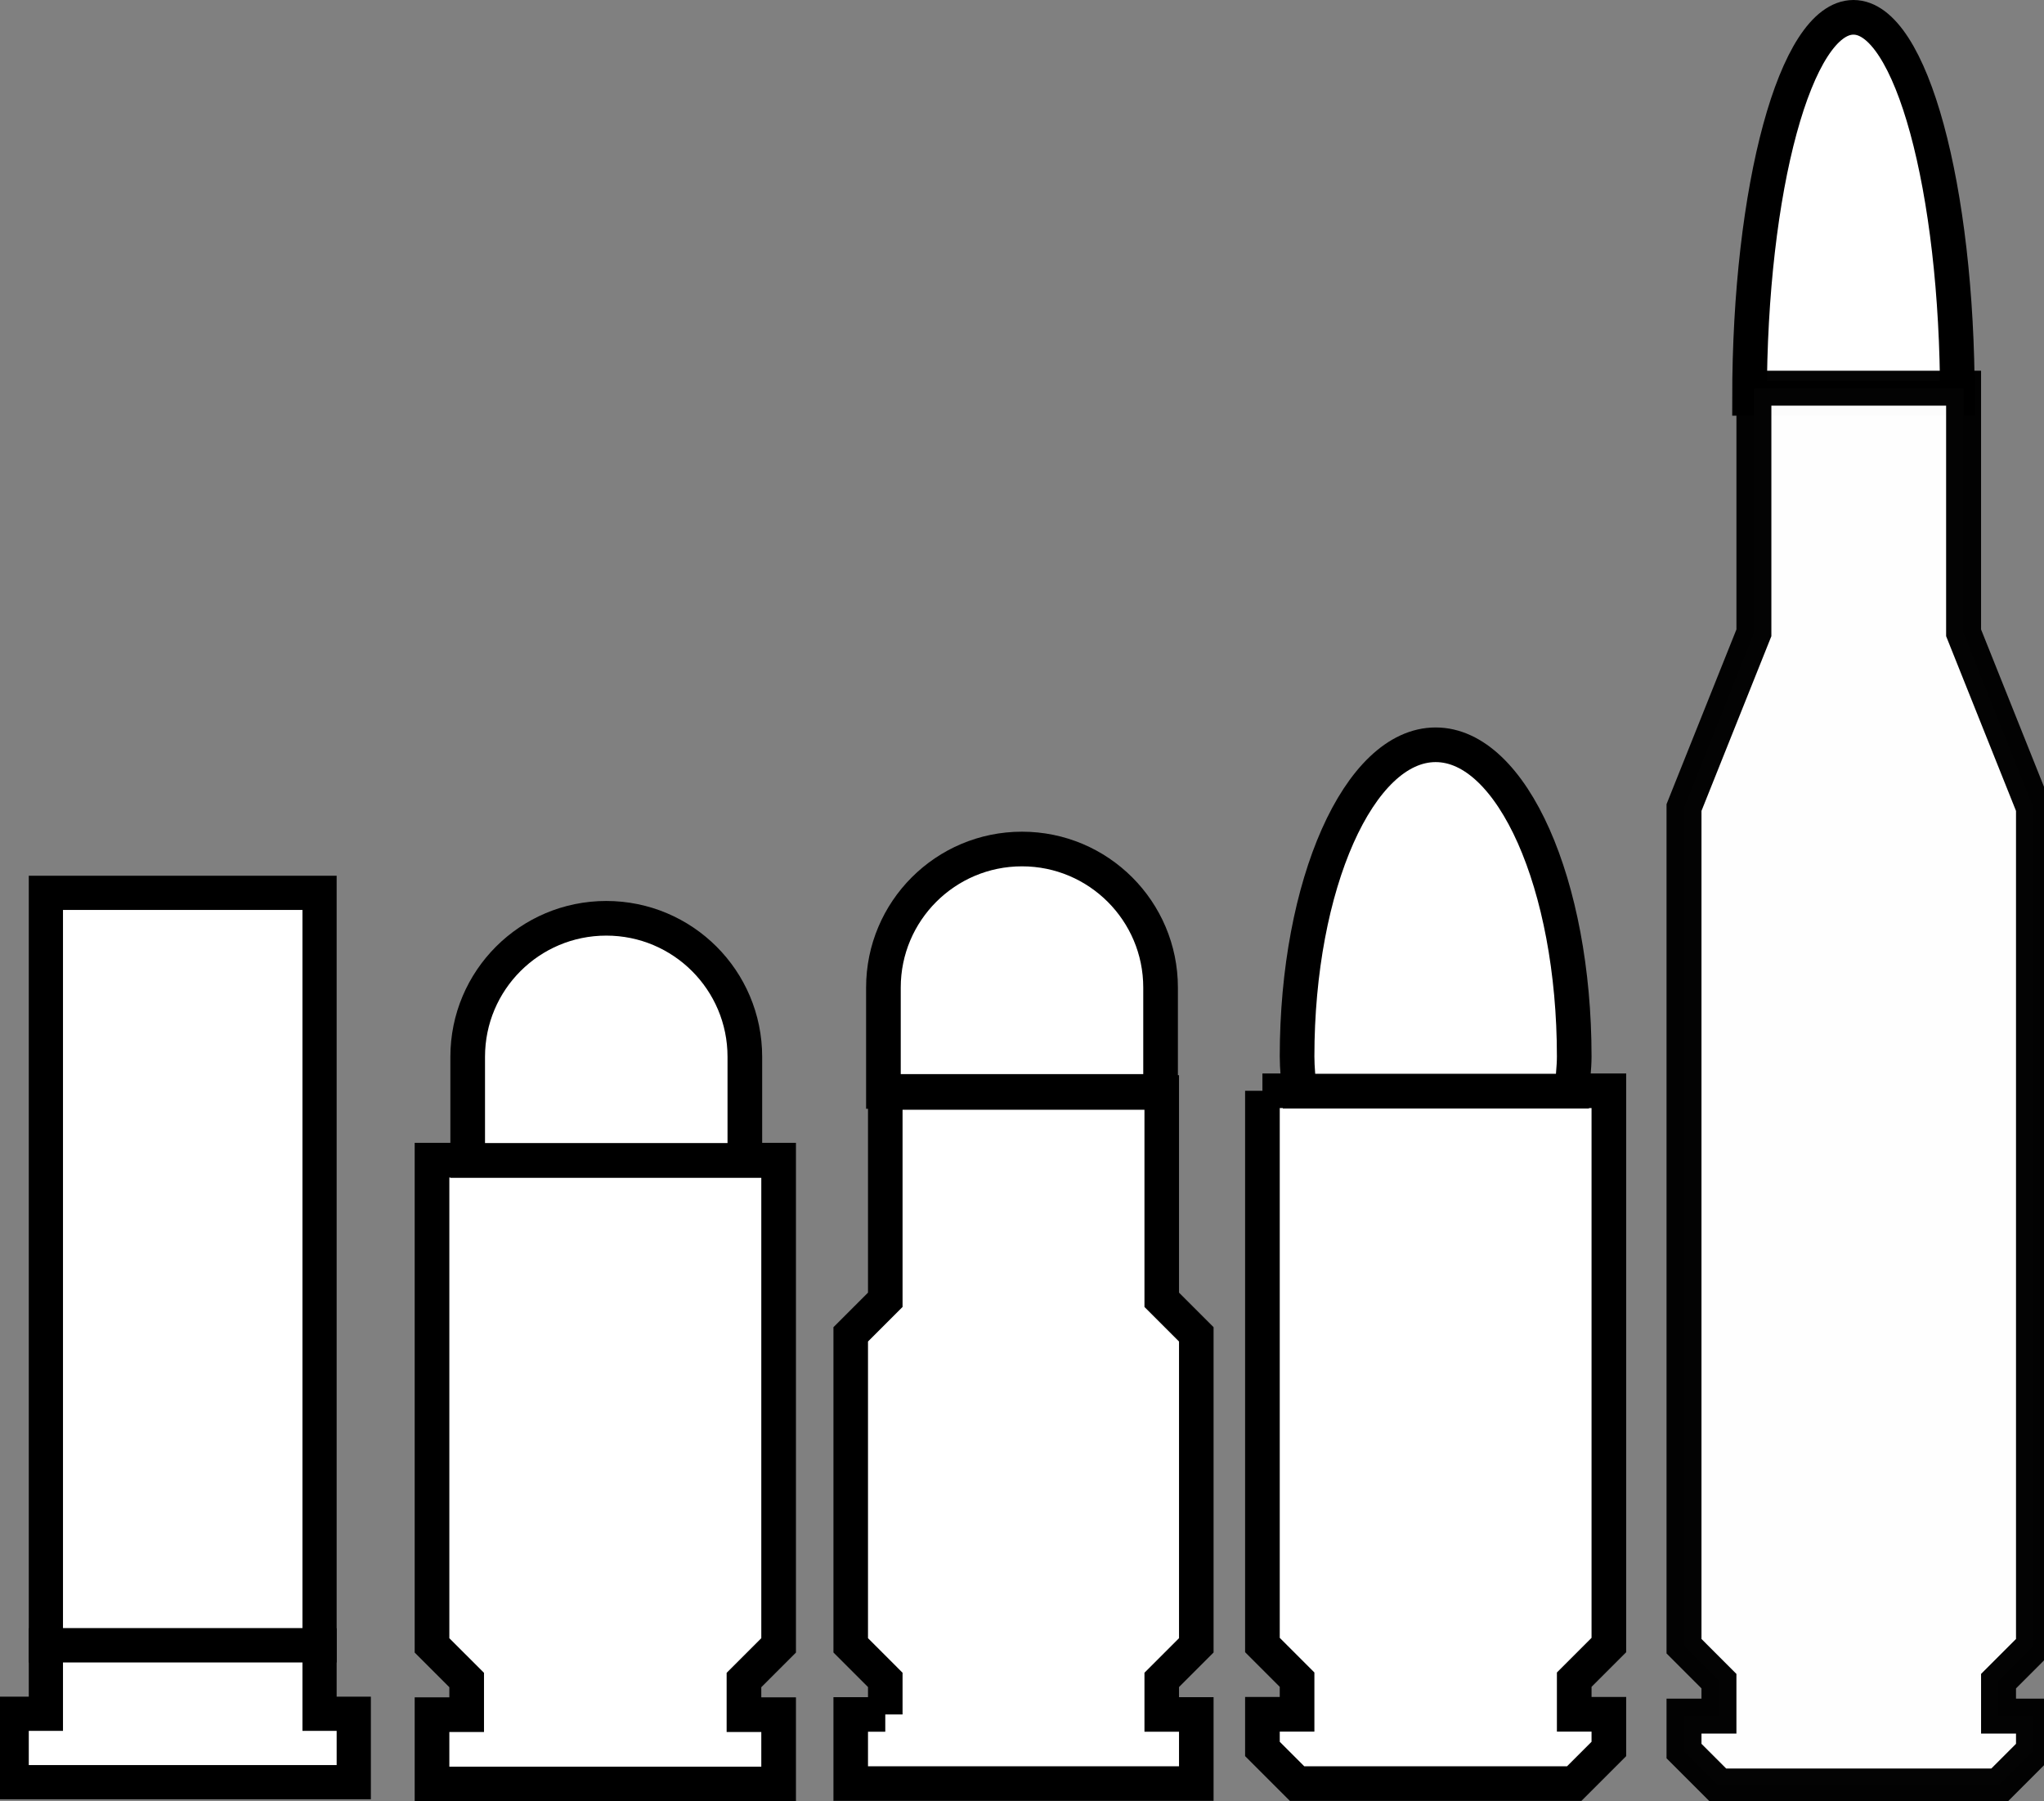 <?xml version="1.0" encoding="UTF-8" standalone="no"?>
<!-- Created with Inkscape (http://www.inkscape.org/) -->
<svg
    xmlns:inkscape="http://www.inkscape.org/namespaces/inkscape"
    xmlns:rdf="http://www.w3.org/1999/02/22-rdf-syntax-ns#"
    xmlns="http://www.w3.org/2000/svg"
    xmlns:sodipodi="http://sodipodi.sourceforge.net/DTD/sodipodi-0.dtd"
    xmlns:cc="http://creativecommons.org/ns#"
    xmlns:xlink="http://www.w3.org/1999/xlink"
    xmlns:dc="http://purl.org/dc/elements/1.1/"
    xmlns:svg="http://www.w3.org/2000/svg"
    xmlns:ns1="http://sozi.baierouge.fr"
    id="svg2"
    sodipodi:docname="bullets.svg"
    viewBox="0 0 59 52"
    sodipodi:version="0.32"
    version="1.0"
    inkscape:output_extension="org.inkscape.output.svg.inkscape"
    inkscape:version="0.46"
  >
  <rect x="0" y="0" width="59" height="52" fill="#808080" stroke="none"/>
  <sodipodi:namedview
      id="base"
      bordercolor="#c1c1c1"
      inkscape:pageshadow="2"
      guidetolerance="10"
      pagecolor="#ffffff"
      gridtolerance="10000"
      inkscape:window-height="1177"
      inkscape:zoom="1"
      objecttolerance="10"
      showgrid="false"
      borderopacity="1"
      inkscape:current-layer="layer1"
      inkscape:cx="-16.20598"
      inkscape:cy="18.807648"
      inkscape:window-y="19"
      inkscape:showpageshadow="false"
      inkscape:window-x="0"
      inkscape:window-width="1916"
      inkscape:pageopacity="0.0"
      inkscape:document-units="px"
    >
    <inkscape:grid
        id="grid4250"
        visible="true"
        type="xygrid"
        enabled="true"
    />
  </sodipodi:namedview
  >
  <g
      id="layer1"
      inkscape:label="Layer 1"
      inkscape:groupmode="layer"
      transform="translate(580 -71.782)"
    >
    <path
        id="path3629"
        style="stroke:#000000;fill:#ffffff"
        d="m-526.5 72.282c-1.66 0-3 4.928-3 11h6c0-6.072-1.34-11-3-11z"
    />
    <g
        id="g5150"
        style="stroke:#000000;stroke-width:18.681;fill:#ffffff"
        transform="matrix(.054 0 0 .054 -543.43 115.92)"
      >
      <path
          id="rect2384"
          sodipodi:nodetypes="ccccccccccccccccccc"
          style="opacity:0.986;stroke:#000000;stroke-width:18.681;fill:#ffffff"
          d="m260.3-609.85v130.77l-37.36 93.41v448.34l18.68 18.686v18.684h-18.68v18.68l18.68 18.68h149.45l18.68-18.68v-18.68h-18.68v-18.684l18.68-18.681v-448.34l-37.36-93.42v-130.77h-112.09z"
      />
    </g
    >
    <path
        id="path3547"
        sodipodi:nodetypes="ccccccccccccccc"
        style="stroke:#000000;fill:#ffffff"
        d="m-543.56 103.27v16l1 1v1h-1v1l1 1h8l1-1v-1h-1v-1l1-1v-16h-10z"
    />
    <g
        id="g5162"
        style="stroke:#000000;stroke-width:11.5;fill:#ffffff"
        transform="matrix(.087 0 0 .087 -517.07 117.29)"
      >
      <path
          id="rect4264"
          sodipodi:nodetypes="ccccccccccccc"
          style="stroke:#000000;stroke-linecap:square;stroke-width:11.5;fill:#ffffff"
          d="m-580-138.12v161l11.5 11.495v11.5h-11.5v23h115v-23h-11.5v-11.5l11.5-11.5v-161h-115z"
      />
    </g
    >
    <g
        id="g5158"
        style="stroke:#000000;stroke-width:17.5;fill:#ffffff"
        transform="matrix(.057 0 0 .057 -531.39 118.66)"
      >
      <path
          id="path4279"
          sodipodi:nodetypes="ccccccccccccccccc"
          style="stroke:#000000;stroke-linecap:square;stroke-width:17.5;fill:#ffffff"
          d="m-404.5 45.862h-17.5v35h175v-35h-17.5v-17.5l17.5-17.5v-157.5l-17.5-17.5v-105h-140v105l-17.5 17.5v157.5l17.5 17.502v17.5z"
      />
    </g
    >
    <g
        id="g4894"
        inkscape:transform-center-y="-36.999995"
        transform="matrix(.027 0 0 .027 -592.33 119.44)"
      >
      <rect
          id="rect4896"
          style="stroke:#000000;stroke-linecap:square;stroke-width:36.571;fill:#ffffff"
          height="804.57"
          width="292.57"
          y="-810.51"
          x="505.72"
      />
      <path
          id="path4898"
          sodipodi:nodetypes="ccccccccc"
          style="stroke:#000000;stroke-linecap:square;stroke-width:36.571;fill:#ffffff"
          d="m505.72-5.933v73.143h-36.57v73.14h365.71v-73.14h-36.57v-73.143h-292.57z"
      />
    </g
    >
    <path
        id="path3608"
        sodipodi:nodetypes="ccccccc"
        style="stroke:#000000;fill:#ffffff"
        d="m-562.5 98.291c-2.21 0-4 1.789-4 3.999v2.99h4 4v-2.99c0-2.21-1.79-3.999-4-3.999z"
    />
    <path
        id="path3613"
        sodipodi:nodetypes="cccccc"
        style="stroke:#000000;fill:#ffffff"
        d="m-550.5 96.291c-2.21 0-4 1.792-4 3.999v3h8v-3c0-2.207-1.79-3.999-4-3.999z"
    />
    <path
        id="path3618"
        style="stroke:#000000;fill:#ffffff"
        d="m-538.56 93.282c-2.21 0-4 4.032-4 8.998 0 0.34 0.04 0.67 0.06 1h7.88c0.01-0.33 0.06-0.66 0.06-1 0-4.966-1.79-8.998-4-8.998z"
    />
  </g
  >
</svg
>
